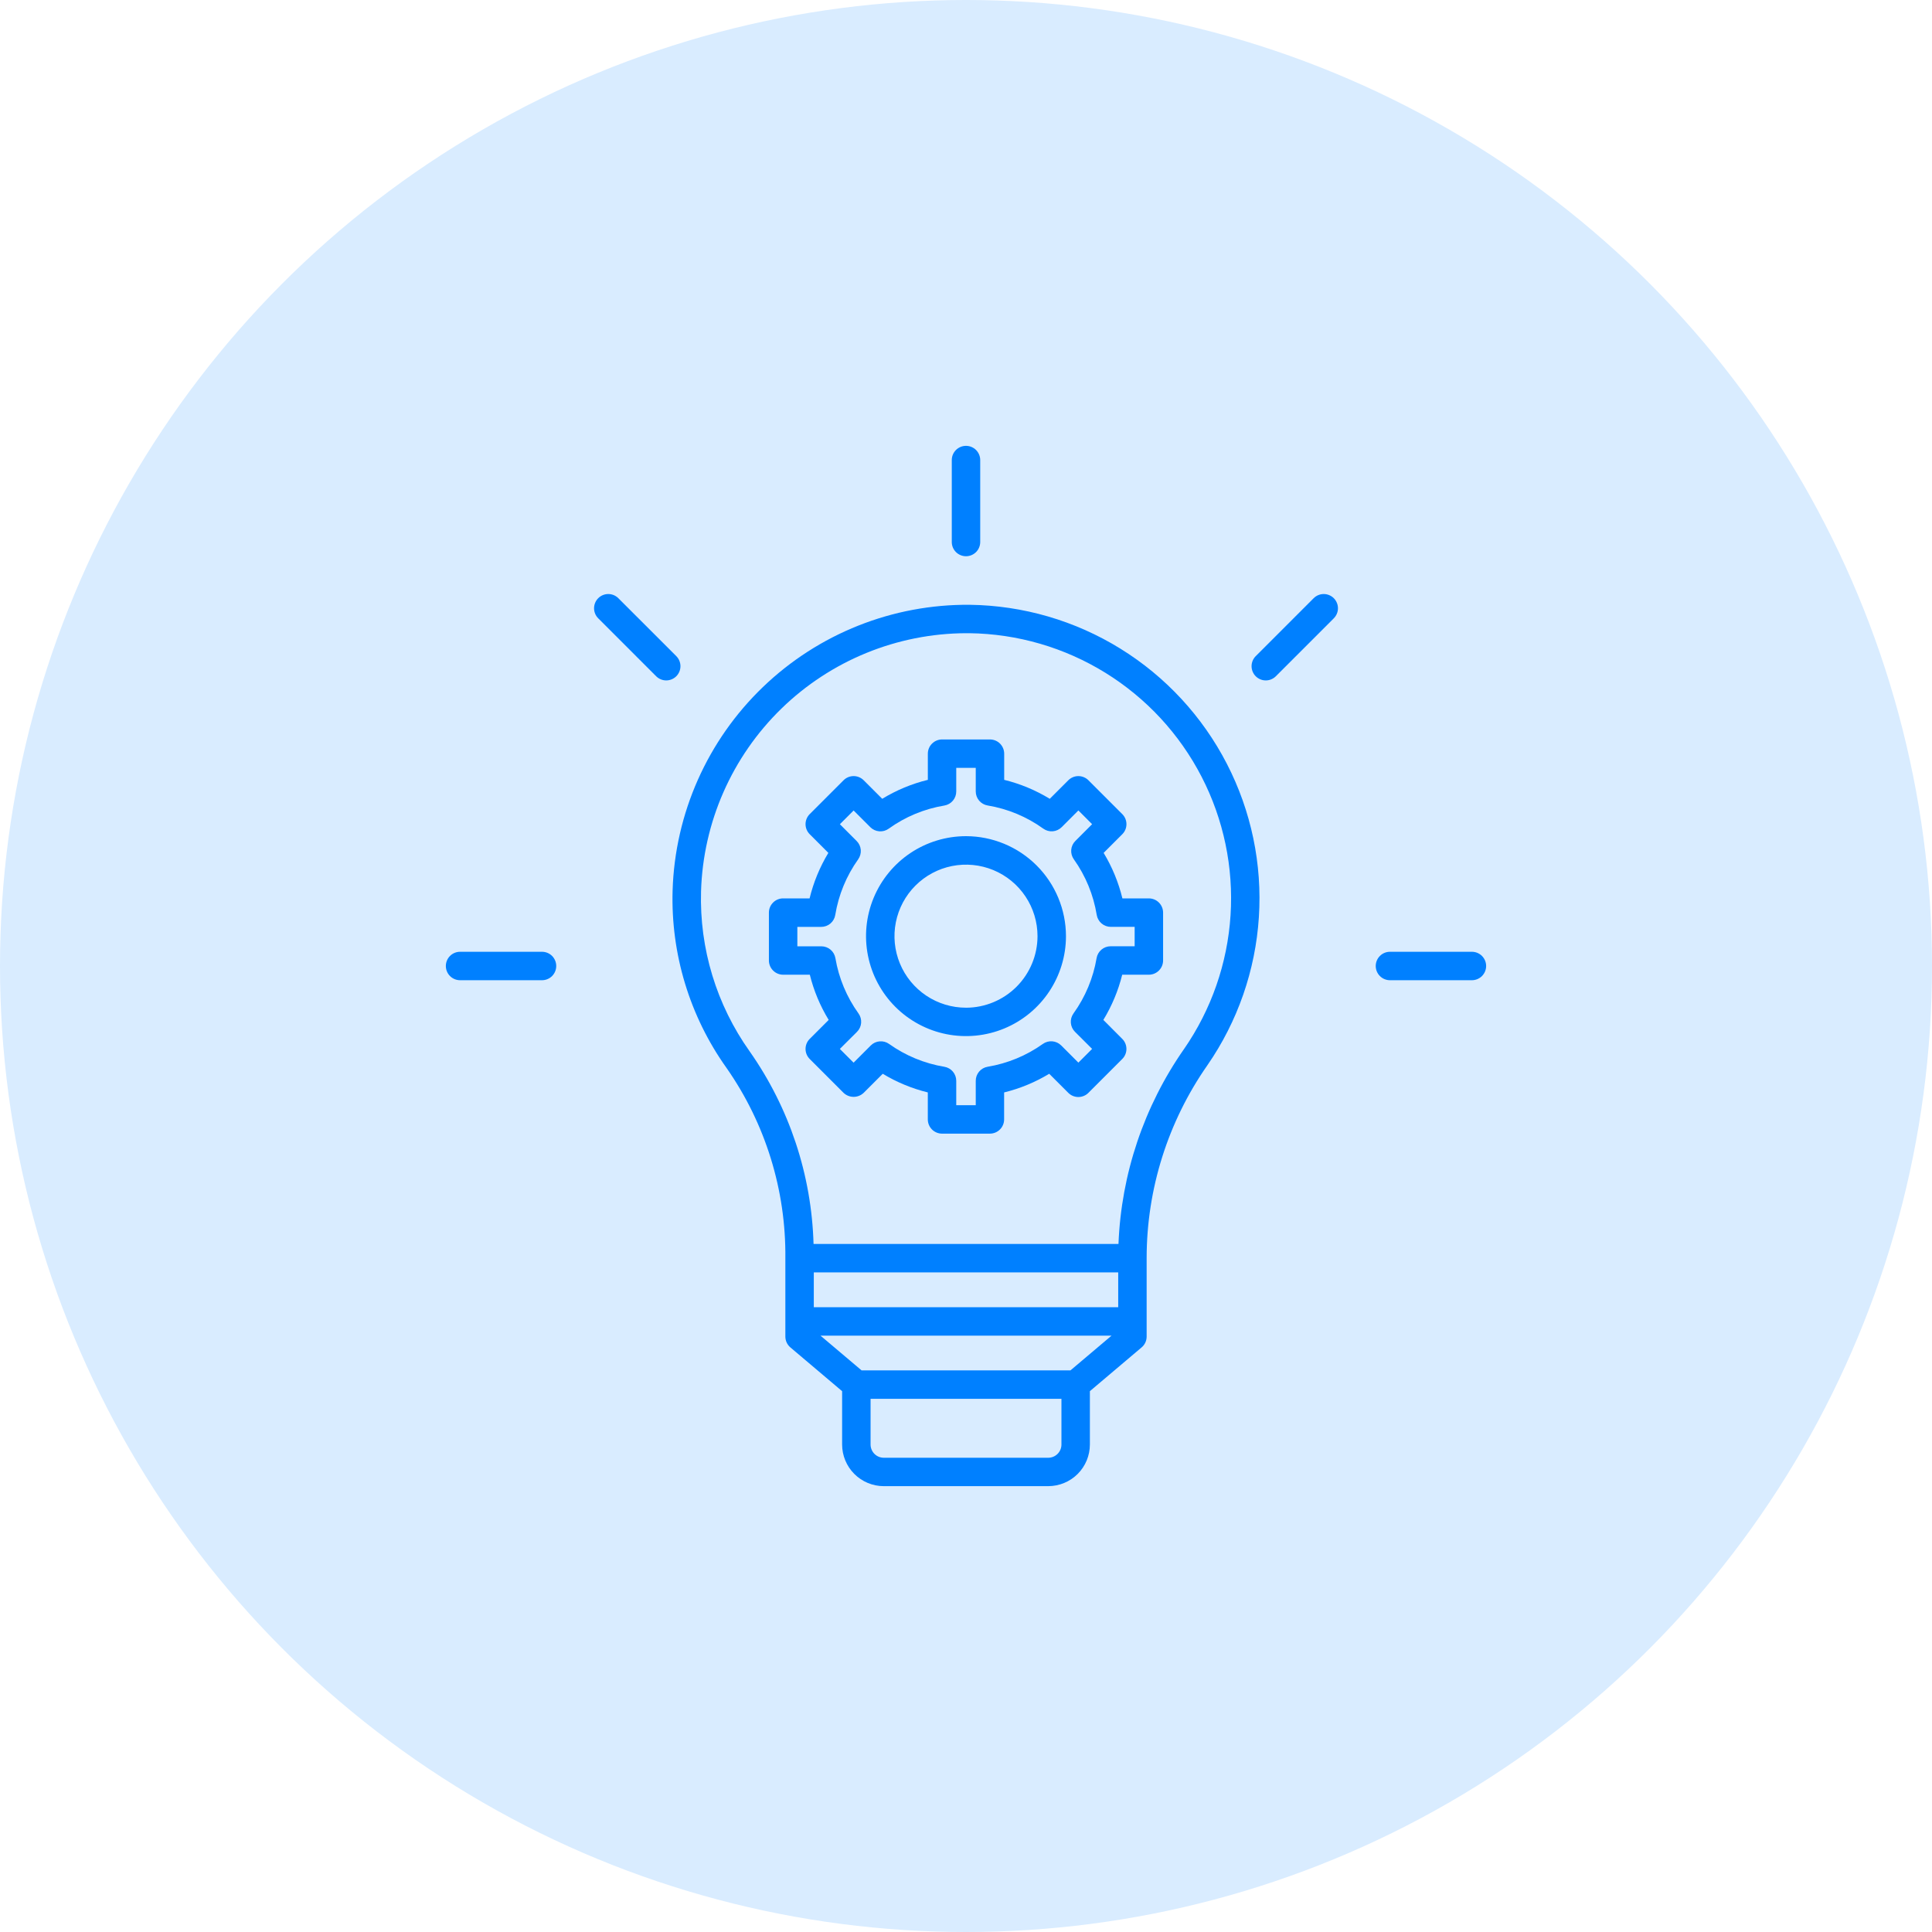 <svg width="130" height="130" viewBox="0 0 130 130" fill="none" xmlns="http://www.w3.org/2000/svg">
<circle cx="65" cy="65" r="65" fill="#D9ECFF"/>
<path d="M65.257 40.695C60.072 40.648 55.075 42.635 51.337 46.228C47.599 49.821 45.417 54.734 45.258 59.917C45.133 64.187 46.407 68.381 48.886 71.859C51.508 75.61 52.892 80.086 52.845 84.661V89.934C52.845 90.073 52.875 90.211 52.934 90.337C52.992 90.463 53.077 90.575 53.184 90.665L56.664 93.609V97.199C56.665 97.942 56.961 98.654 57.486 99.179C58.011 99.704 58.724 100 59.467 100H70.534C71.277 99.999 71.989 99.704 72.515 99.179C73.04 98.653 73.335 97.941 73.336 97.198V93.608L76.816 90.664C76.923 90.575 77.008 90.463 77.067 90.337C77.125 90.21 77.156 90.073 77.155 89.934V84.659C77.156 80.017 78.582 75.488 81.24 71.682C83.278 68.736 84.476 65.292 84.707 61.718C84.939 58.143 84.193 54.573 82.551 51.39C80.909 48.206 78.433 45.529 75.386 43.645C72.34 41.761 68.838 40.742 65.257 40.695ZM72.029 92.21H57.974L55.21 89.873H74.793L72.029 92.21ZM75.242 87.959H54.759V85.617H75.242V87.959ZM71.422 97.201C71.422 97.436 71.329 97.662 71.162 97.828C70.996 97.995 70.77 98.088 70.535 98.089H59.467C59.231 98.088 59.006 97.995 58.84 97.828C58.673 97.662 58.58 97.436 58.579 97.201V94.124H71.422L71.422 97.201ZM79.667 70.591C76.974 74.45 75.444 79.001 75.26 83.703H54.742C54.61 79.058 53.117 74.554 50.447 70.75C48.21 67.609 47.06 63.823 47.172 59.969C47.313 55.327 49.251 50.922 52.578 47.682C55.905 44.443 60.361 42.623 65.005 42.607H65.232C68.466 42.649 71.629 43.57 74.38 45.271C77.132 46.972 79.369 49.389 80.852 52.264C82.335 55.139 83.009 58.362 82.8 61.591C82.592 64.819 81.51 67.929 79.669 70.59L79.667 70.591Z" fill="#0080FF"/>
<path d="M75.524 60.451C75.262 59.372 74.836 58.339 74.261 57.389L75.516 56.133C75.605 56.045 75.675 55.939 75.724 55.823C75.772 55.707 75.796 55.583 75.796 55.457C75.796 55.331 75.772 55.207 75.724 55.09C75.675 54.974 75.605 54.869 75.516 54.78L73.238 52.502C73.149 52.413 73.044 52.343 72.928 52.295C72.811 52.246 72.687 52.222 72.561 52.222C72.436 52.222 72.311 52.246 72.195 52.295C72.079 52.343 71.973 52.413 71.885 52.502L70.637 53.75C69.686 53.17 68.652 52.74 67.57 52.474V50.713C67.57 50.46 67.469 50.216 67.29 50.037C67.111 49.857 66.867 49.756 66.613 49.756H63.389C63.136 49.756 62.892 49.857 62.713 50.037C62.533 50.216 62.432 50.46 62.432 50.713V52.474C61.35 52.739 60.315 53.17 59.363 53.75L58.115 52.502C58.026 52.413 57.92 52.342 57.804 52.294C57.688 52.246 57.564 52.221 57.438 52.221C57.312 52.221 57.188 52.246 57.072 52.294C56.956 52.342 56.85 52.413 56.761 52.502L54.484 54.779C54.395 54.868 54.324 54.974 54.276 55.09C54.228 55.206 54.203 55.331 54.203 55.456C54.203 55.582 54.228 55.706 54.276 55.822C54.324 55.939 54.395 56.044 54.484 56.133L55.738 57.388C55.163 58.339 54.738 59.371 54.475 60.45H52.695C52.441 60.45 52.198 60.551 52.019 60.731C51.839 60.91 51.738 61.154 51.738 61.408V64.629C51.738 64.882 51.839 65.126 52.019 65.305C52.198 65.485 52.441 65.586 52.695 65.586H54.491C54.756 66.658 55.184 67.684 55.76 68.628L54.484 69.904C54.395 69.993 54.324 70.098 54.276 70.214C54.228 70.33 54.203 70.455 54.203 70.581C54.203 70.706 54.228 70.831 54.276 70.947C54.324 71.063 54.395 71.168 54.484 71.257L56.761 73.535C56.944 73.708 57.186 73.805 57.438 73.805C57.69 73.805 57.932 73.708 58.115 73.535L59.398 72.252C60.339 72.821 61.361 73.244 62.43 73.507V75.323C62.43 75.577 62.531 75.82 62.71 75.999C62.889 76.179 63.133 76.28 63.387 76.28H66.608C66.862 76.28 67.106 76.179 67.285 75.999C67.465 75.82 67.565 75.577 67.565 75.323V73.507C68.635 73.245 69.658 72.822 70.6 72.252L71.883 73.535C71.972 73.624 72.077 73.695 72.193 73.743C72.309 73.791 72.434 73.816 72.56 73.816C72.685 73.816 72.81 73.791 72.926 73.743C73.042 73.695 73.148 73.624 73.237 73.535L75.514 71.257C75.603 71.168 75.674 71.063 75.722 70.947C75.77 70.831 75.795 70.706 75.795 70.581C75.795 70.455 75.77 70.33 75.722 70.214C75.674 70.098 75.603 69.993 75.514 69.904L74.242 68.628C74.817 67.684 75.245 66.659 75.511 65.586H77.305C77.558 65.586 77.802 65.485 77.981 65.306C78.161 65.126 78.262 64.883 78.262 64.629V61.408C78.262 61.154 78.161 60.911 77.981 60.731C77.802 60.552 77.558 60.451 77.305 60.451H75.524ZM76.348 63.672H74.731C74.505 63.672 74.285 63.752 74.113 63.899C73.94 64.045 73.825 64.248 73.787 64.471C73.56 65.813 73.028 67.085 72.234 68.19C72.1 68.375 72.036 68.601 72.055 68.828C72.073 69.056 72.172 69.269 72.334 69.43L73.486 70.578L72.562 71.502L71.406 70.345C71.245 70.185 71.034 70.087 70.808 70.068C70.582 70.049 70.357 70.111 70.172 70.243C69.066 71.032 67.794 71.557 66.454 71.78C66.23 71.817 66.027 71.933 65.881 72.107C65.735 72.28 65.655 72.5 65.656 72.726V74.367H64.344V72.726C64.344 72.5 64.264 72.28 64.118 72.107C63.971 71.934 63.768 71.819 63.545 71.781C62.204 71.559 60.932 71.033 59.826 70.245C59.642 70.113 59.416 70.051 59.191 70.07C58.965 70.088 58.753 70.186 58.593 70.347L57.436 71.504L56.512 70.58L57.666 69.43C57.827 69.269 57.926 69.056 57.944 68.83C57.962 68.603 57.9 68.378 57.767 68.193C56.972 67.088 56.44 65.816 56.213 64.475C56.175 64.251 56.06 64.048 55.887 63.902C55.715 63.756 55.495 63.675 55.269 63.675H53.652V62.368H55.258C55.486 62.368 55.706 62.288 55.879 62.14C56.052 61.993 56.167 61.788 56.203 61.564C56.424 60.215 56.951 58.935 57.745 57.822C57.876 57.637 57.938 57.412 57.92 57.186C57.901 56.961 57.803 56.749 57.642 56.589L56.514 55.46L57.438 54.536L58.562 55.66C58.723 55.821 58.935 55.919 59.162 55.937C59.389 55.956 59.614 55.893 59.799 55.76C60.911 54.959 62.193 54.426 63.544 54.203C63.768 54.165 63.972 54.049 64.118 53.875C64.265 53.702 64.345 53.481 64.344 53.254V51.668H65.656V53.254C65.656 53.481 65.737 53.701 65.884 53.874C66.031 54.047 66.234 54.162 66.459 54.199C67.809 54.423 69.09 54.957 70.201 55.758C70.386 55.891 70.611 55.954 70.838 55.936C71.065 55.917 71.277 55.819 71.438 55.658L72.562 54.533L73.486 55.458L72.358 56.586C72.197 56.746 72.099 56.958 72.08 57.184C72.062 57.41 72.124 57.635 72.255 57.819C73.049 58.932 73.576 60.213 73.796 61.562C73.833 61.786 73.948 61.991 74.121 62.138C74.294 62.285 74.514 62.366 74.742 62.366H76.348V63.672Z" fill="#0080FF"/>
<path d="M65 56.264C63.67 56.264 62.369 56.658 61.263 57.397C60.157 58.136 59.295 59.187 58.785 60.416C58.276 61.645 58.143 62.998 58.403 64.302C58.662 65.607 59.303 66.806 60.244 67.747C61.184 68.687 62.383 69.328 63.688 69.588C64.993 69.847 66.345 69.714 67.574 69.205C68.803 68.696 69.854 67.834 70.593 66.727C71.332 65.621 71.727 64.321 71.727 62.99C71.724 61.207 71.015 59.498 69.754 58.237C68.493 56.976 66.783 56.266 65 56.264ZM65 67.806C64.048 67.806 63.118 67.524 62.326 66.995C61.535 66.466 60.918 65.715 60.554 64.835C60.19 63.956 60.094 62.988 60.28 62.055C60.466 61.121 60.924 60.264 61.597 59.591C62.27 58.917 63.128 58.459 64.061 58.273C64.995 58.088 65.962 58.183 66.842 58.547C67.721 58.912 68.473 59.528 69.001 60.32C69.53 61.111 69.812 62.042 69.812 62.993C69.811 64.269 69.303 65.493 68.401 66.395C67.499 67.297 66.276 67.805 65 67.807V67.806Z" fill="#0080FF"/>
<path d="M65 37.428C65.254 37.428 65.497 37.327 65.677 37.148C65.856 36.968 65.957 36.725 65.957 36.471V30.957C65.957 30.703 65.856 30.46 65.677 30.28C65.497 30.101 65.254 30 65 30C64.746 30 64.503 30.101 64.323 30.28C64.144 30.46 64.043 30.703 64.043 30.957V36.471C64.043 36.725 64.144 36.968 64.323 37.148C64.503 37.327 64.746 37.428 65 37.428Z" fill="#0080FF"/>
<path d="M88.394 40.251L84.495 44.15C84.406 44.239 84.336 44.345 84.288 44.461C84.24 44.577 84.215 44.702 84.215 44.827C84.215 44.953 84.24 45.077 84.288 45.193C84.336 45.309 84.406 45.415 84.495 45.504C84.584 45.593 84.689 45.663 84.806 45.711C84.922 45.76 85.046 45.784 85.172 45.784C85.298 45.784 85.422 45.76 85.538 45.711C85.654 45.663 85.76 45.593 85.849 45.504L89.748 41.605C89.837 41.516 89.907 41.41 89.955 41.294C90.004 41.178 90.028 41.054 90.028 40.928C90.028 40.802 90.004 40.678 89.955 40.562C89.907 40.446 89.837 40.34 89.748 40.251C89.659 40.162 89.553 40.092 89.437 40.044C89.321 39.996 89.197 39.971 89.071 39.971C88.945 39.971 88.821 39.996 88.705 40.044C88.589 40.092 88.483 40.162 88.394 40.251Z" fill="#0080FF"/>
<path d="M99.041 64.043H93.527C93.273 64.043 93.03 64.144 92.851 64.323C92.671 64.503 92.57 64.746 92.57 65C92.57 65.254 92.671 65.497 92.851 65.677C93.03 65.856 93.273 65.957 93.527 65.957H99.041C99.295 65.957 99.539 65.856 99.718 65.677C99.898 65.497 99.999 65.254 99.999 65C99.999 64.746 99.898 64.503 99.718 64.323C99.539 64.144 99.295 64.043 99.041 64.043Z" fill="#0080FF"/>
<path d="M36.471 64.043H30.957C30.703 64.043 30.46 64.144 30.28 64.323C30.101 64.503 30 64.746 30 65C30 65.254 30.101 65.497 30.28 65.677C30.46 65.856 30.703 65.957 30.957 65.957H36.471C36.725 65.957 36.968 65.856 37.148 65.677C37.327 65.497 37.428 65.254 37.428 65C37.428 64.746 37.327 64.503 37.148 64.323C36.968 64.144 36.725 64.043 36.471 64.043Z" fill="#0080FF"/>
<path d="M45.506 44.15L41.606 40.251C41.427 40.072 41.184 39.971 40.93 39.971C40.676 39.971 40.432 40.072 40.253 40.251C40.074 40.431 39.973 40.674 39.973 40.928C39.973 41.182 40.074 41.425 40.253 41.605L44.152 45.504C44.332 45.683 44.575 45.784 44.829 45.784C45.083 45.784 45.326 45.683 45.506 45.504C45.685 45.324 45.786 45.081 45.786 44.827C45.786 44.573 45.685 44.33 45.506 44.15Z" fill="#0080FF"/>
</svg>
